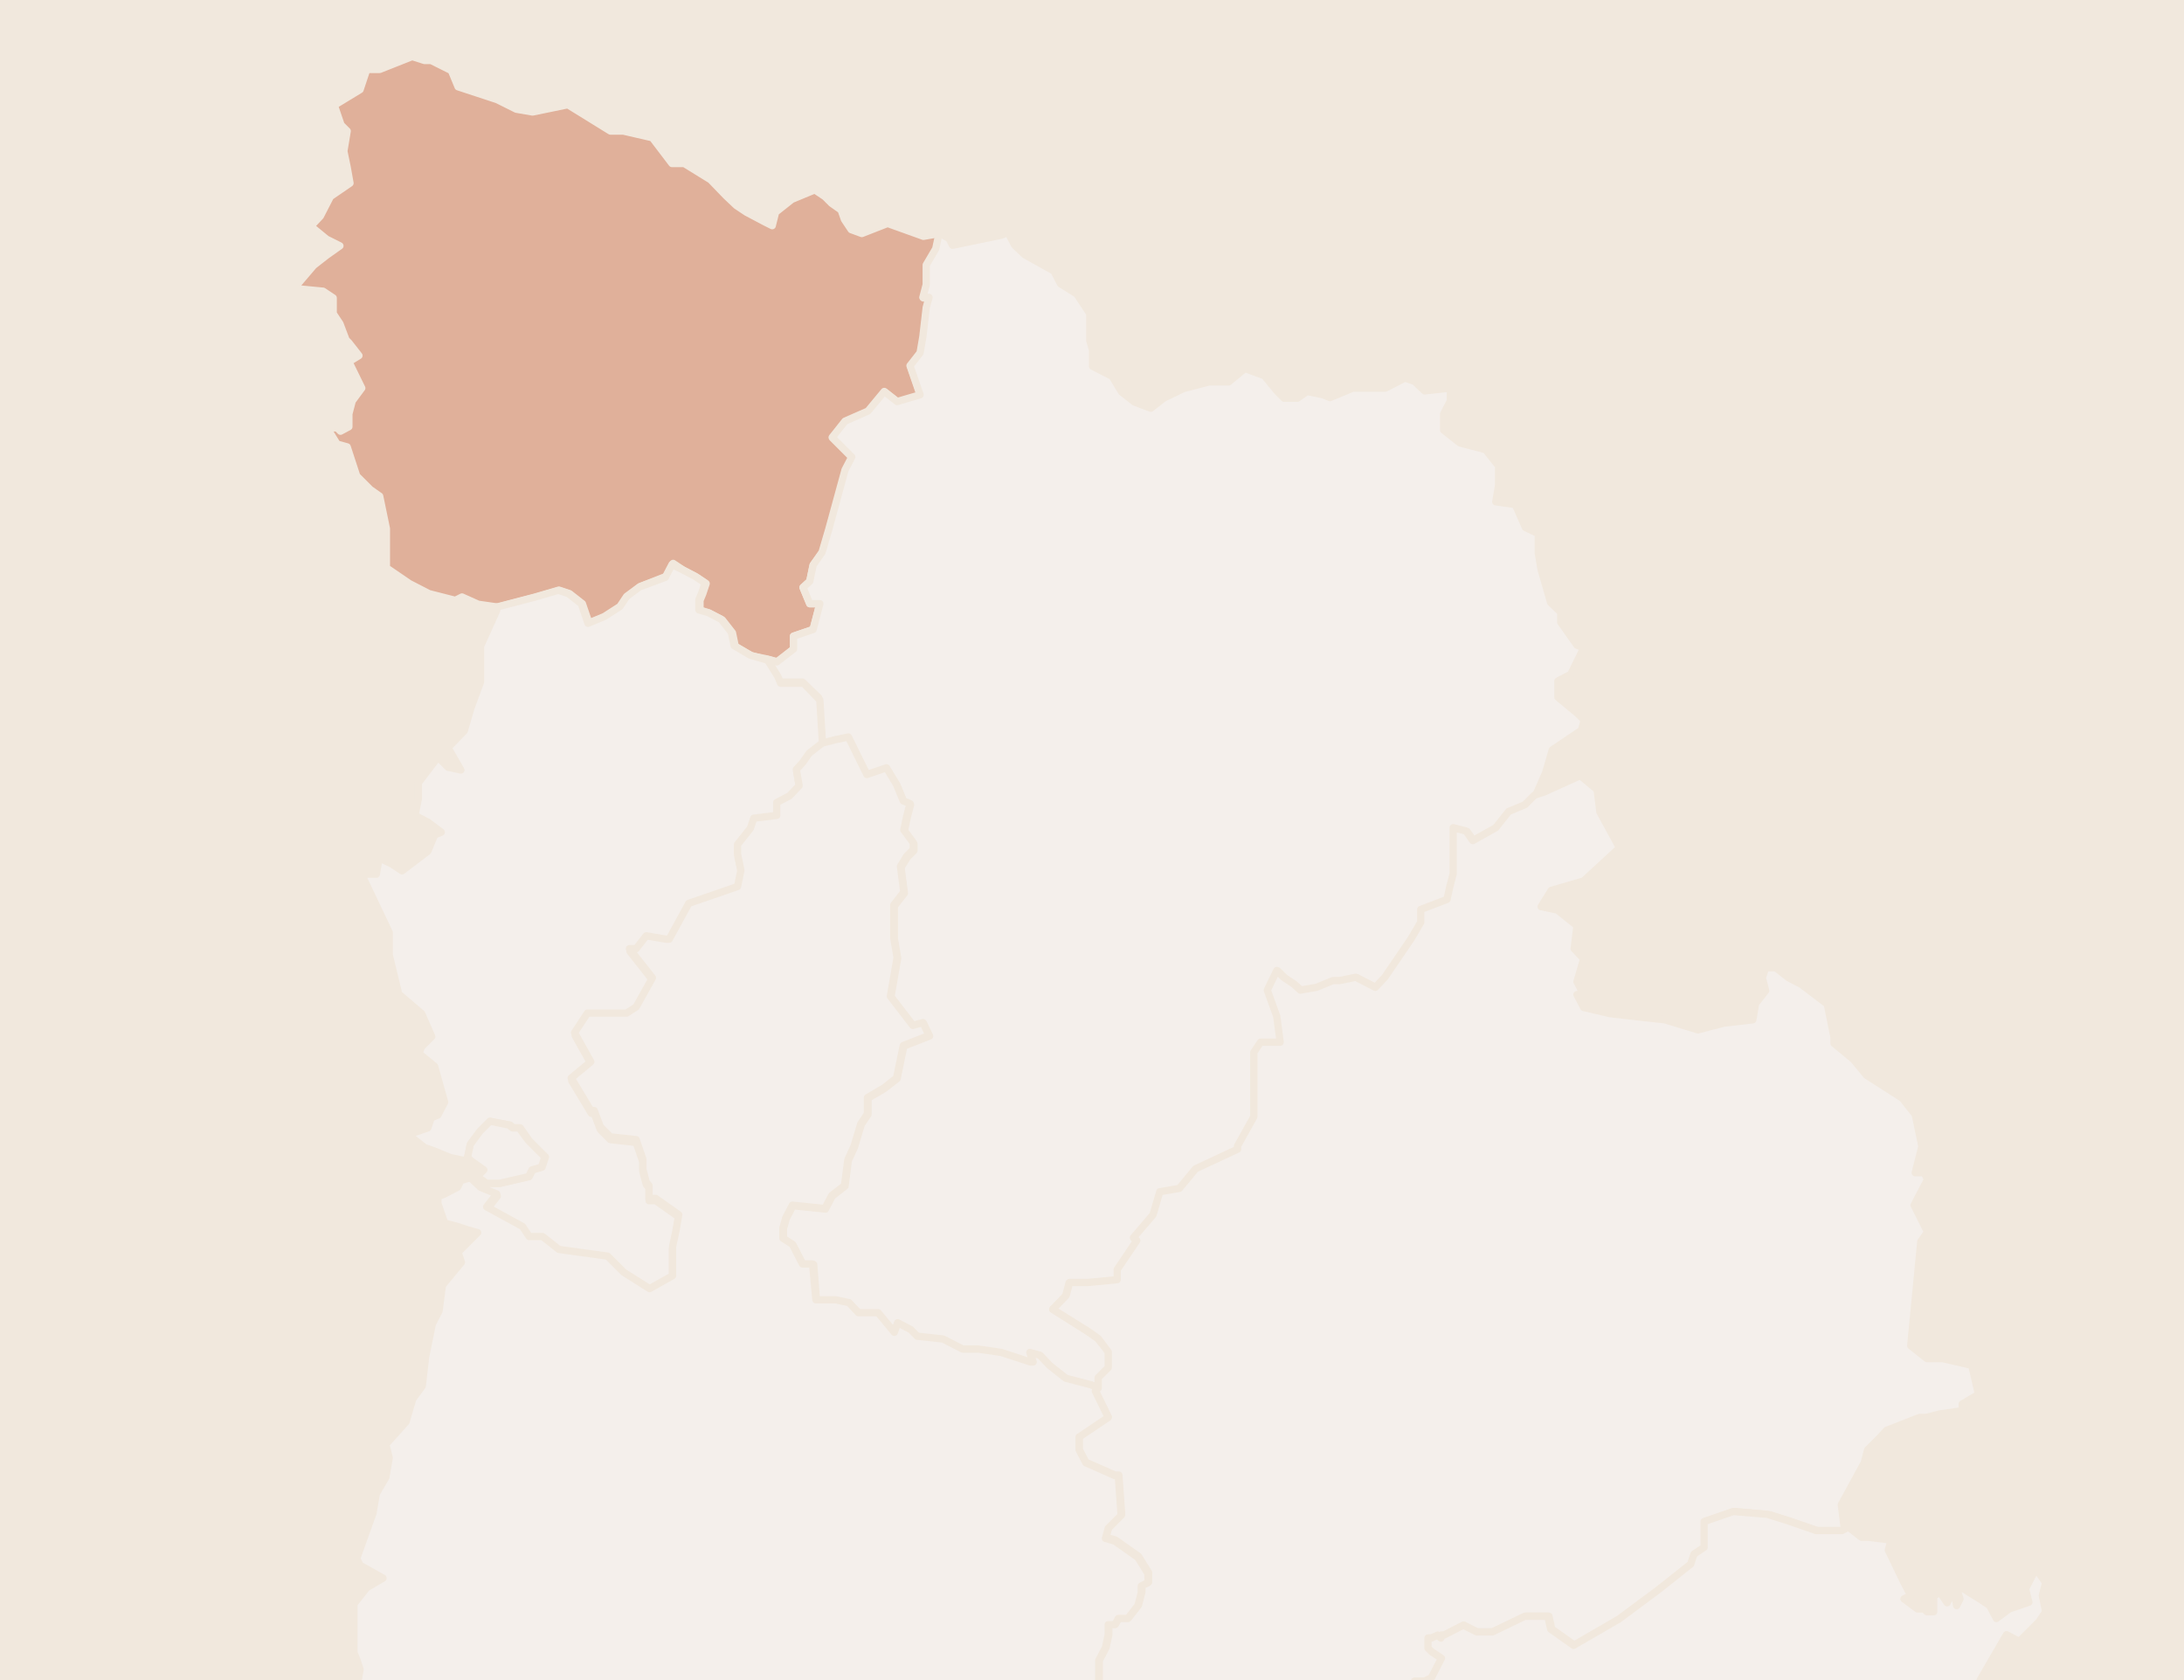 <?xml version="1.0" encoding="utf-8"?>
<!-- Generator: Adobe Illustrator 22.0.1, SVG Export Plug-In . SVG Version: 6.00 Build 0)  -->
<svg version="1.1" id="svg5599" xmlns="http://www.w3.org/2000/svg" xmlns:xlink="http://www.w3.org/1999/xlink" x="0px" y="0px"
	 viewBox="0 0 390 300" style="enable-background:new 0 0 390 300;" xml:space="preserve">
<rect x="0" y="0" width="390" height="300" fill="#808080" stroke="none"/>
<style type="text/css">
	.st0{fill:#F1E8DD;stroke:#000000;stroke-width:0.865;stroke-miterlimit:10;}
	.st1{fill:#F4EFEB;stroke:#F1E8DD;stroke-linecap:round;stroke-linejoin:round;}
	.st2{fill:#F4F0EC;stroke:#F1E8DD;stroke-linecap:round;stroke-linejoin:round;}
	.st3{fill:#E0B09A;stroke:#F1E8DD;stroke-linecap:round;stroke-linejoin:round;}
	.st4{fill:#E0B09A;stroke:#F1E8DD;stroke-width:1.3;stroke-linecap:round;stroke-linejoin:round;}
	.st5{fill:#F4EFEB;stroke:#F1E8DD;stroke-width:1.3;stroke-linecap:round;stroke-linejoin:round;}
	.st6{fill:#F4EFEB;stroke:#F1E8DD;stroke-width:0.836;stroke-linecap:round;stroke-linejoin:round;}
	.st7{fill:#E0B09A;stroke:#F1E8DD;stroke-width:0.836;stroke-linecap:round;stroke-linejoin:round;}
	.st8{fill:#F4F0EC;stroke:#F1E8DD;stroke-width:0.836;stroke-linecap:round;stroke-linejoin:round;}
</style>
<rect x="-177" y="-181.6" class="st0" width="11488.1" height="695.6"/>
<g>
	<path id="path8_25_" class="st4" d="M73.6,10.1l-5.8,2.3h-2.3L64.3,16l-4.6,2.8l1.2,3.5l1.1,1.1L61.4,27l0.6,2.9l0.5,2.8l-3.5,2.4
		l-1.8,3.5l-1.7,1.8l2.8,2.3l2.4,1.2l-2.4,1.7l-2.3,1.8l-3.5,4.1l5.2,0.5l1.8,1.2V56l1.2,1.8l1.1,2.9l0.5,0.5l1.8,2.3l-1.8,1.1
		l2.3,4.7l-1.7,2.3l-0.6,2.3v2.3L60.8,77l-0.6-0.6h-1.8l1.8,2.9l1.8,0.5l1.7,5.2l2.4,2.4l1.7,1.2l1.2,5.8v7l4.1,2.8l3.5,1.8l4.7,1.2
		l1.2-0.6l2.9,1.3l3.5,0.5l6.9-1.8l4.1-1.2l1.8,0.6l2.3,1.8l1.2,3.5l2.9-1.2l2.8-1.8l1.2-1.8l2.3-1.8l4.6-1.8l1.2-2.3l1.8,1.2
		l2.3,1.2l1.8,1.2l-0.6,1.8l-0.5,1.2v1.8l1.7,0.5l2.3,1.2l1.8,2.3l0.5,2.4l2.9,1.7l2.9,0.6l1.8,0.5l2.8-2.3v-2.3l3.5-1.2l1.2-4.6
		h-1.8l-1.2-2.9l1.2-1.1l0.6-2.9l1.7-2.3l1.2-4.1l2.9-10.5l1.2-2.3l-3.5-3.5l2.3-2.9l4.1-1.8l2.9-3.5l2.3,1.8l4.1-1.2l-1.8-5.2
		l1.8-2.3l0.5-2.9l0.6-5.2l0.5-1.8h-1.1l0.6-2.3v-3.5l1.7-2.9l0.6-2.8l-2.9,0.5l-6.4-2.3l-4.6,1.8L152,41l-1.2-1.8l-0.6-1.7
		l-1.7-1.2l-1.2-1.2l-1.8-1.2l-4.1,1.7l-2.9,2.3l-0.6,2.4l-1.2-0.6l-3.4-1.8l-1.8-1.2l-1.8-1.7l-2.8-2.9l-4.7-2.9H120l-3.5-4.6
		l-5.2-1.2H109l-7.6-4.7l-2.9,0.6L95.1,20l-2.9-0.5l-3.4-1.7l-7-2.3l-1.2-2.9L77,10.8h-1.2L73.6,10.1z"/>
	<path id="path12_25_" class="st5" d="M167.7,41.6l-0.6,2.8l-1.7,2.9v3.5l-0.6,2.3h1.1l-0.5,1.8l-0.6,5.2l-0.5,2.9l-1.8,2.3l1.8,5.2
		l-4.1,1.2l-2.3-1.8l-2.9,3.5l-4.1,1.8l-2.3,2.9l3.5,3.5l-1.2,2.3l-2.9,10.6l-1.2,4.1l-1.6,2.3l-0.6,2.9l-1.2,1.1l1.2,2.9h1.8
		l-1.2,4.6l-3.5,1.2v2.3l-3,2.3l-1.8-0.5l1.8,2.9l0.5,1.2h4.1l2.9,2.8l0.5,8.2l2.3-0.6l2.4-0.5l3.5,6.9l3.5-1.2l1.8,2.9l1.2,2.9
		l1.2,0.5l-0.6,2.3l-0.5,2.4l1.7,2.3v1.2l-1.2,1.2l-1.1,1.8l0.6,4.6l-1.8,2.3v5.8l0.6,3.5l-1.2,6.9l4,5.2l1.8-0.5l1.1,2.3l-4.6,1.8
		l-1.2,5.8l-2.3,1.8l-2.9,1.7v2.9l-1.2,1.8l-1.2,4l-1.1,2.4l-0.6,4.6l-2.3,1.8l-1.2,2.3l-5.8-0.6l-1.2,2.3l-0.5,1.8v1.8l1.7,1.1
		l1.8,3.5h1.9l0.5,6.4h3.4l2.4,0.5l1.7,1.8h3.5l2.9,3.5l0.6-1.7l2.3,1.2l1.2,1.2l4.6,0.5l3.5,1.8h2.8l4.1,0.6l5.2,1.7h0.6l-0.6-1.7
		l1.8,0.5l1.7,1.8l2.9,2.3l4.6,1.2l1.2,0.6V246l1.8-1.8v-2.8L196,239l-1.7-1.2l-6.3-4l2.3-2.4l0.6-2.3h3.5l5.2-0.5v-1.8l3.5-5.2
		l-0.6-0.5l3.5-4.1l1.2-4.1l3.5-0.6l2.9-3.5l7.6-3.5v-0.6l2.9-5.2V188l1.2-1.8h3.5l-0.6-4.6l-1.7-4.7l1.7-3.5l1.2,1.2l1.8,1.2
		l1.2,1.1l2.9-0.5l2.9-1.2h1.2l2.9-0.6l3.5,1.8l1.7-1.8l4.7-6.9l1.7-2.9v-2.3l4.7-1.8l0.5-2.3l0.6-2.3v-8.2l2.3,0.6l1.2,1.7l4.1-2.3
		l2.3-2.9l2.9-1.2l1.7-1.7l1.8-4.1l1.2-4.1l5.2-3.5l0.5-1.8l-1.2-1.2l-3.5-2.9v-2.9l2.3-1.2l2.3-4.7l-1.2-0.5l-1.7-2.4l-1.2-1.7
		v-1.8l-1.8-1.7l-1.7-5.9l-0.5-2.9v-3.5l-2.3-1.1l-1.8-4.1l-3.5-0.5l0.5-2.9v-3.5l-2.3-2.9l-4.6-1.2l-2.9-2.3v-2.9l1.2-2.3v-2.3
		l-4.6,0.5l-1.8-1.7l-1.7-0.6l-3.5,1.8h-5.8l-4.1,1.7l-1.2-0.5l-2.9-0.6l-1.7,1.2h-2.4l-1.2-1.2l-2.3-2.8l-3.5-1.3l-2.9,2.4h-3.5
		l-4.6,1.2l-3.5,1.7l-2.3,1.8l-2.9-1.1l-2.3-1.8l-1.7-2.8l-3.5-1.8v-2.9l-0.5-1.7V56l-2.3-3.5l-2.9-1.8l-1.2-2.3l-5.2-2.9l-1.8-1.7
		l-1.2-2.3l-1.2,0.5l-8.7,1.8l-0.6-1.2L167.7,41.6z"/>
	<path id="path18_25_" class="st5" d="M120,100.8l-1.2,2.3l-4.6,1.7l-2.3,1.7l-1.2,1.8l-2.8,1.8l-2.9,1.2l-1.2-3.5l-2.3-1.8
		l-1.8-0.6l-4.1,1.2l-6.9,1.8v0.6l-2.9,6.4v6.4l-1.7,4.6l-1.2,4.1l-2.9,3l2.3,4l-2.3-0.5l-1.8-1.8l-3.5,4.6v2.9l-0.6,2.9l2.3,1.2
		l2.4,1.8l-1.2,0.5l-1.2,2.9l-4.6,3.5l-1.8-1.2l-2.3-1.1l-0.5,2.9h-1.8l-0.6,0.5l4.7,9.9v4l1.7,7l4.1,3.5l1.8,4.1l-1.8,1.8l-0.5,1.2
		l2.8,2.3l1.8,6.4l-1.2,2.3l-1.2,0.5l-0.6,1.8l-3.5,1.2l2.9,2.3l1.7,0.6l2.9,1.2l2.9,0.6H84l-0.5-0.6l0.5-2.3l1.8-2.3l1.8-1.8
		l3.5,0.6l0.6,0.5h1.2l1.6,2.3l2.9,2.9l-0.6,1.8l-1.7,0.5l-0.6,1.2l-5.2,1.2h-2.3l-1.7-1.2l-1.2,0.6l1.8,1.7l2.9,1.2l-1.8,2.3
		l6.4,3.5l1.2,1.8h2.3l2.9,2.3l8.7,1.2l2.9,2.9l4.6,2.9l4.1-2.3v-5.2l0.6-2.8l0.5-2.9l-4.1-2.9h-1.2v-2.3l-0.5-0.6l-0.6-2.3v-1.7
		l-1.2-3.5l-4.6-0.5l-1.8-1.8l-1.1-2.9h-0.5l-3.5-5.8l3.5-2.9l-2.9-5.2l2.3-3.5h7l1.7-1.1l2.9-5.2l-4.1-5.2h1.2l1.8-2.3l3.5,0.6h0.6
		l3.5-6.4l3.5-1.2l5.2-1.8l0.6-2.9l-0.6-2.9v-1.7l2.3-2.9l0.6-1.8l4.1-0.5v-2.3l2.3-1.2l1.7-1.8l-0.5-2.9l1.1-1.2l1.2-1.7l2.3-1.8
		l-0.5-8.2l-2.9-3h-4.1l-0.5-1.2l-1.8-2.9L134,117l-2.9-1.7l-0.5-2.4l-1.8-2.3l-2.3-1.2l-1.7-0.5v-1.8l0.5-1.2l0.6-1.8l-1.8-1.2
		l-2.3-1.2L120,100.8z"/>
	<path id="path30_25_" class="st5" d="M282.2,138.5l-6.4,2.9l-1.8,0.6l-1.7,1.7l-2.9,1.2l-2.3,2.9l-4.1,2.3l-1.2-1.7l-2.3-0.6v8.2
		l-0.6,2.3l-0.5,2.3l-4.7,1.8v2.3l-1.7,2.9l-4.7,6.9l-1.7,1.8l-3.5-1.8l-2.9,0.6H238l-2.9,1.2l-2.9,0.5l-1.2-1.1l-1.8-1.2l-1.2-1.2
		l-1.7,3.5l1.7,4.7l0.6,4.6h-3.5l-1.2,1.8v11.5l-2.9,5.2v0.6l-7.5,3.5l-2.9,3.5l-3.5,0.6l-1.2,4.1l-3.5,4.1l0.6,0.5l-3.5,5.2v1.8
		l-5.2,0.5H191l-0.6,2.3l-2.4,2.5l6.4,4l1.7,1.2l1.8,2.4v2.8l-1.8,1.8v1.8l-0.5,0.5l2.3,4.7l-5.2,3.5v2.3l1.2,2.3l5.2,2.3h0.7l0.5,7
		l-2.3,2.3l-0.5,1.8l1.7,0.5l4.1,2.9l1.8,2.9v1.7l-1.2,0.6v1.2l-0.6,2.3l-1.8,2.3h-1.7l-0.6,1.1h-1.2v1.9l-0.5,2.3l-1.2,2.3v4.7h2.4
		l0.5,1.7l-0.5,3.5l-0.6,2.3l1.2,5.8v2.3l2.3-0.5h0.6l1.2-1.2l0.6-0.6l1.2,0.6l3.5-1.2l1.7,3.9l1.8,0.6l1.2-0.6l1.2,1.2v2.8l4.1,1.2
		v1.3l1.2,1.2l0.6,4.1l-2.3,1.2l1.7,4.7l-1.2,4.1l0.6,1.2l3.5,5.2l-0.6,0.5l1.8,0.6l2.9,2.3l-1.2,3.5l-0.6,0.6v5.2l1.2,1.2
		l-3.5,11.5l-1.2,1.8l1.7-0.5l2.4-0.6l7.6-5.8l0.5,0.5l1.2-0.5l-1.2-1.8l1.2-1.8l0.6-0.5l0.5-1.8l-0.5-0.5h1.2l1.2-3.5l2.3-2.3
		l-1.2-1.2v-0.5h1.2l3.5,0.5l1.2,0.6h2.8l2.9-1.2h1.1l4.6-3.5l-1.2-3.5l-1.2-3.5l0.6-3.5h0.5l-0.5-3.5l1.2-1.7l-1.2-0.6l0.5-2.9V321
		l-1.2-0.5l-1.2,1.2h-1.2l-4.1-1.8l-2.8-6.4l1.2-7.6l2.3-2.3l1.7-0.6l0.6-0.5l1.8-0.6l0.5-1.7h1.8l1.2-0.6l1.8-3.5l-1.8-1.2
		l-0.6-0.6v-1.8h0.6l1.1-0.5l0.6,0.5V292h0.5l3.5-1.8l2.4,1.2h2.8l5.9-2.8h4.1l0.5,2.3l4.1,2.9l8.1-4.7l7-5.2l5.8-4.6l0.6-1.8
		l1.8-1.2v-4.6l5.2-1.8l6.4,0.6l3.5,1.1l5.2,1.8h4.6l-0.6-4.7l4.1-7.5l0.6-2.3l2.3-2.3l1.1-1.2l5.9-2.3h1.2l2.3-0.6l4.1-0.6v-1.2
		l2.9-1.7l-1.2-5.2l-5.2-1.2h-2.8l-2.9-2.3l1.8-18.6l1.2-1.7l-2.4-4.8l2.4-4.6l-0.6-1.2H342l1.2-4.7L342,199l-2.3-2.9l-6.4-4.1
		l-2.3-2.8l-3.5-2.9v-1.1l-1.2-5.9l-4.6-3.5l-2.3-1.2l-2.3-1.8h-1.8l-0.6,1.8l0.6,2.3l-1.8,2.3l-0.5,2.9l-5.2,0.6l-4.6,1.2l-5.9-1.8
		l-4.6-0.5l-5.2-0.6l-4.7-1.1l-1.2-2.3h1.2l-1.2-2.3l1.2-4.1l-1.7-1.8l0.5-4.1l-3.5-2.8l-2.9-0.6l1.8-2.9l5.8-1.7l6.4-5.9l-3.5-6.4
		l-0.5-4L282.2,138.5z M242,353.6l-1.2,0.5v1.2l1.2,1.8h0.6l0.6-0.6v-2.8H242z"/>
	<path id="path50_25_" class="st5" d="M151.5,131.6l-2.4,0.5l-2.3,0.6l-2.3,1.8l-1.2,1.7l-1.1,1.2l0.5,2.9l-1.7,1.8l-2.3,1.2v2.3
		l-4.1,0.5l-0.6,1.8l-2.3,2.9v1.7l0.6,2.9l-0.6,2.9l-5.2,1.8l-3.5,1.2l-3.5,6.4h-0.6l-3.5-0.6l-1.8,2.3h-1.2l4.1,5.2l-2.9,5.2
		l-1.7,1.1h-7l-2.3,3.5l2.9,5.2l-3.5,2.9l3.5,5.8h0.6l1.1,2.9l1.8,1.8l4.6,0.5l1.2,3.5v1.8l0.6,2.3l0.5,0.6v2.3h1.2l4.1,2.9
		l-0.5,2.9l-0.6,2.8v5.2l-4.1,2.3l-4.6-2.9l-2.9-2.9l-8.7-1.2l-2.9-2.3h-2.4l-1.2-1.8l-6.4-3.5l1.8-2.3l-2.9-1.2l-1.8-1.7l-1.7,0.5
		l-0.6,1.2l-2.3,1.2l-1.2,0.5v1.2l1.2,3.5l2.3,0.6l1.8,0.6l1.8,0.5l-3.5,3.5l0.6,1.8l-3.4,4.1l-0.6,4.6l-1.2,2.3l-1.2,5.9l-0.6,5.2
		l-1.7,2.3l-1.2,4.1l-3.6,4l0.6,2.4l-0.6,3.5l-1.7,2.9l-0.6,3.5l-2.9,8.1l0.6,1.2l4.1,2.3l-2.9,1.7l-2.3,2.9v8.7l0.5,1.2l0.6,1.8
		l-0.6,3.5l-1.7,4.7l-1.8,2.3l-1.8,3.5l-1.2,4.1l1.2,3.5l4.1,3.5l5.2,2.3l8.2,0.6l0.5,1.8l3.5,2.3l3.5,0.5l8.2-1.7l2.3,1.1l8.7,1.2
		l4.6,1.8l5.9-0.6l4.6-1.8v0.6l0.6,1.2l1.7,1.2l7,5.2l8.1-0.6l2.9,1.2l2.3,0.5l8.7-0.5h3.5l3.5-4.7l2.3,1.2l4.6-1.2l7-0.5l1.8,4v7.6
		l2.3-0.6l2.8-7.6l-1.1-2.9l-3.5-4.1l2.9-2.8l1.2-0.6l2.3-3.5l0.6-2.3l2.9-5.2l2.4-1.8l1.7-2.3l1.2-3.5l2.9-4.7l1.2-1.7l1.8,1.7
		l0.5-0.5l1.2,0.5l1.2-2.8v-4.7l1.2-2.3l0.5-2.3v-1.8h1.2l0.6-1.1h1.7l1.8-2.3l0.6-2.3v-1.2l1.2-0.6V281l-1.8-2.9l-4.1-2.9l-1.7-0.5
		l0.5-1.8l2.3-2.3l-0.5-7.1h-0.6l-5.2-2.3l-1.2-2.3v-2.3l5.2-3.5l-2.3-4.7l0.5-0.5l-1.2-0.6l-4.6-1.2l-2.9-2.3l-1.7-1.8l-1.8-0.5
		l0.6,1.7H184l-5.2-1.7l-4.1-0.6h-2.8l-3.5-1.8l-4.6-0.5l-1.2-1.2l-2.3-1.2l-0.6,1.7l-2.9-3.5h-3.5l-1.7-1.8l-2.4-0.5h-3.5l-0.6-6.4
		h-1.8l-1.8-3.5l-1.7-1.1v-1.8l0.5-1.8l1.2-2.3l5.8,0.6l1.2-2.3l2.3-1.8l0.6-4.6l1.1-2.4l1.2-4l1.2-1.8v-2.9l2.9-1.7l2.3-1.8
		l1.2-5.8l4.6-1.8l-1.1-2.3l-1.8,0.5l-4-5.2l1.2-6.9l-0.6-3.5v-5.9l1.8-2.3l-0.6-4.6l1.1-1.8l1.2-1.2v-1.2l-1.7-2.3l0.5-2.4l0.6-2.3
		l-1.2-0.5l-1.2-2.9l-1.8-3l-3.5,1.2L151.5,131.6z M87.5,200.2l-1.8,1.8l-1.7,2.3l-0.5,2.3l0.5,0.6l2.4,1.7l-1.2,1.2l1.7,1.2h2.3
		l5.2-1.2l0.6-1.2l1.7-0.5l0.6-1.8l-2.9-2.9l-1.7-2.3h-1.2l-0.6-0.5L87.5,200.2z"/>
	<path id="path62_25_" class="st5" d="M309.5,269.9l-5.2,1.8v4.6l-1.8,1.2l-0.6,1.8l-5.8,4.6l-7,5.2l-8.1,4.7l-4.1-2.9l-0.5-2.3
		h-4.1l-5.8,2.8h-2.8l-2.4-1.2l-3.5,1.8h-0.5v0.5l-0.6-0.5l-1.1,0.5h-0.6v1.8l0.6,0.6l1.8,1.2l-1.8,3.5l-1.2,0.6h-1.8l-0.5,1.7
		l-1.8,0.6l-0.6,0.5l-1.7,0.6l-2.3,2.3l-1.2,7.6l2.8,6.4l4.1,1.8h1.2l1.2-1.2l1.2,0.5v8.7l-0.5,2.9l1.2,0.6l-1.1,1.7l0.5,3.5h-0.5
		l-0.6,3.5l1.2,3.5l1.2,3.5l-4.6,3.5h-1.1l-2.9,1.2h-2.8l-1.2-0.6l-3.5-0.5h-1.2v0.5l1.2,1.2l-2.3,2.3l-1.2,3.5h-1.2l0.5,0.5
		l-0.5,1.8l-0.6,0.5l-1.2,1.8l1.2,1.8v1.2l4.7,1.2l1.2,2.3l-1.2,4.1l-4.1,5.8l4.1-1.2l0.5,2.3l1.8,2.9v6.4l1.2,1.8l0.6-0.6l2.3-1.8
		l1.2-1.7v-1.1l1.7-1.8l2.4,1.2l1.7-5.8l3.5-1.8h1.8l1.2-0.5l1.8-0.6l4.6,5.2h0.6l1.7-0.6l6.4,4.7l-1.1,3.5l4.1-1.2l1.8,3.5l5.2,1.8
		l3.5-5.8l2.3-2.3l4.6,1.8l0.6,4.1v7.6l-0.6,1.2l1.2,4.6l-2.3,4.1l-2.3,2.9l-4,2.3l4.7,3.5l1.2,2.3l4.6-1.7v0.5l-5.8,3.5l-4.7,3.5
		l-1.2,1.2l-0.5,4.6v2.3l-0.6,1.8l-2.3,1.1l1.8,1.8h1.2l0.5-0.6l1.2-0.5l1.8,1.2V439l1.2-1.2l-0.6-3.5l0.6-1.1l-0.6-0.5l5.8,1.2
		l1.8,5.2v1.2h2.3l1.2,1.7l1.2,1.2l1.8,0.6l-1.3,2.3l0.6,1.8h1.2l-0.5-1.8h3.5l1.7-5.2l2.9-0.5v-2.4l1.2,0.6l2.3-1.1l0.6-0.6
		l2.3,2.4l3.5-0.6l-0.5-1.1l2.3-3.5l-1.2-2.4l0.5-0.5h-1.2v-1.2L320,428l1.2-2.9l5.2-2.8l1.2-4.7l-1.2-2.3l4.1-1.2l1.8-2.3l-1.2-1.1
		l1.2-3.5l-1.2-3.5v-0.5l-2.4-4.7l-3.5-1.1l-1.7-0.5l-3.5,2.9l-1.7,1.2l-4.1-3l2.3-3.5l2.3-1.2v1.7h0.6l4.1-5.8l1.2,0.5l3.5-1.2
		l1.8-2.8l2.8-2.9l2.3-2.9h1.2l1.7,0.6l1.2-0.6l-2.8-5.2l1.7-1.2v-1.8l-1.2-1.2l1.2-1.7v-0.6l-0.5-2.9l1.7-5.2l0.6-0.6l1.2,0.6
		l0.5-1.2l1.8-1.2l2.9,1.2l-2.3,4.1l1.2,1.2l2.8,0.6l3.5-1.8v-0.5l3.5-1.8l4.1-2.9l-1.2-2.3v-1.7l0.6-1.8l-2.9-1.2v-1.2l-2.4-2.9
		h-1.2l-1.2,3.5l2.9,4.7l-1.2,0.5l-0.6,2.9l-0.5-0.6l-0.6-1.7l-1.2-1.2l-2.3-0.6l-2.9,0.6l-1.7,0.5v-3.5l-1.8-1.2l-0.6,1.2l0.6,0.6
		l-1.8,2.3V353l-1.2-1.1l1.2-1.8v-2.8l1.2-2.9l1.2-1.2h1.8l-0.5,3.5l0.5,1.1l-1.2,1.8l1.2,1.2l1.8-1.8l-0.6-2.3l1.8-2.3l1.7-1.2
		l2.4-1.8h2.3l0.5-1.2l-1.2-1.8l0.6-1.2l-0.6-2.3l-1.2-1.2l-1.7-1.2l-1.2,2.3l-0.5,1.8l-1.8-1.2v-1.8l0.6-2.3l0.5-2.9l4.1-5.8v-2.9
		l0.6-2.3l5.2,1.8l2.3-1.2l1.7-1.7v-3.5l-3.5-0.6l-1.7-1.8l1.2-1.2l0.5-2.8l0.6-1.2l-1.2-1.2l-2.9-2.3v-1.7l4.7-8.1l2.3,1.2l3.5-3.5
		l1.2-1.8l-0.6-2.9l0.6-2.3l-1.2-1.7l-0.6-0.7l-1.8,3.5l0.6,2.4l-3.5,1.2l-2.3,1.7l-1.2-2.3l-1.8-1.2l-2.9-1.8h-1.2l0.6,1.8
		l-0.6,1.2l-0.5-2.9l-1.2,2.4l-1.2-1.8l-1.2,0.5v2.9h-1.2l-0.5-0.5h-1.2l-2.4-1.8l1.2-0.6l-1.2-2.3l-2.8-5.8l0.5-1.8l-4.1-0.5h-1.2
		l-2.3-1.8l-1.2,0.6h-4.6l-5.2-1.8l-3.5-1.1L309.5,269.9z M347.2,307.1l4.6,1.2l-1.2,2.3l0.6,0.6l-8.7-0.6l-4.1-2.3l-0.6-0.5
		L347.2,307.1z M242,353.7h1.2v2.8l-0.6,0.5H242l-1.2-1.8v-1.2L242,353.7z M354.8,392.6l1.2,2.3h-1.2l2.3,1.2l0.6,1.8l2.3-4.1
		l-1.8-1.2l-1.2,1.8l-1.2-1.8L354.8,392.6z"/>
</g>
</svg>

